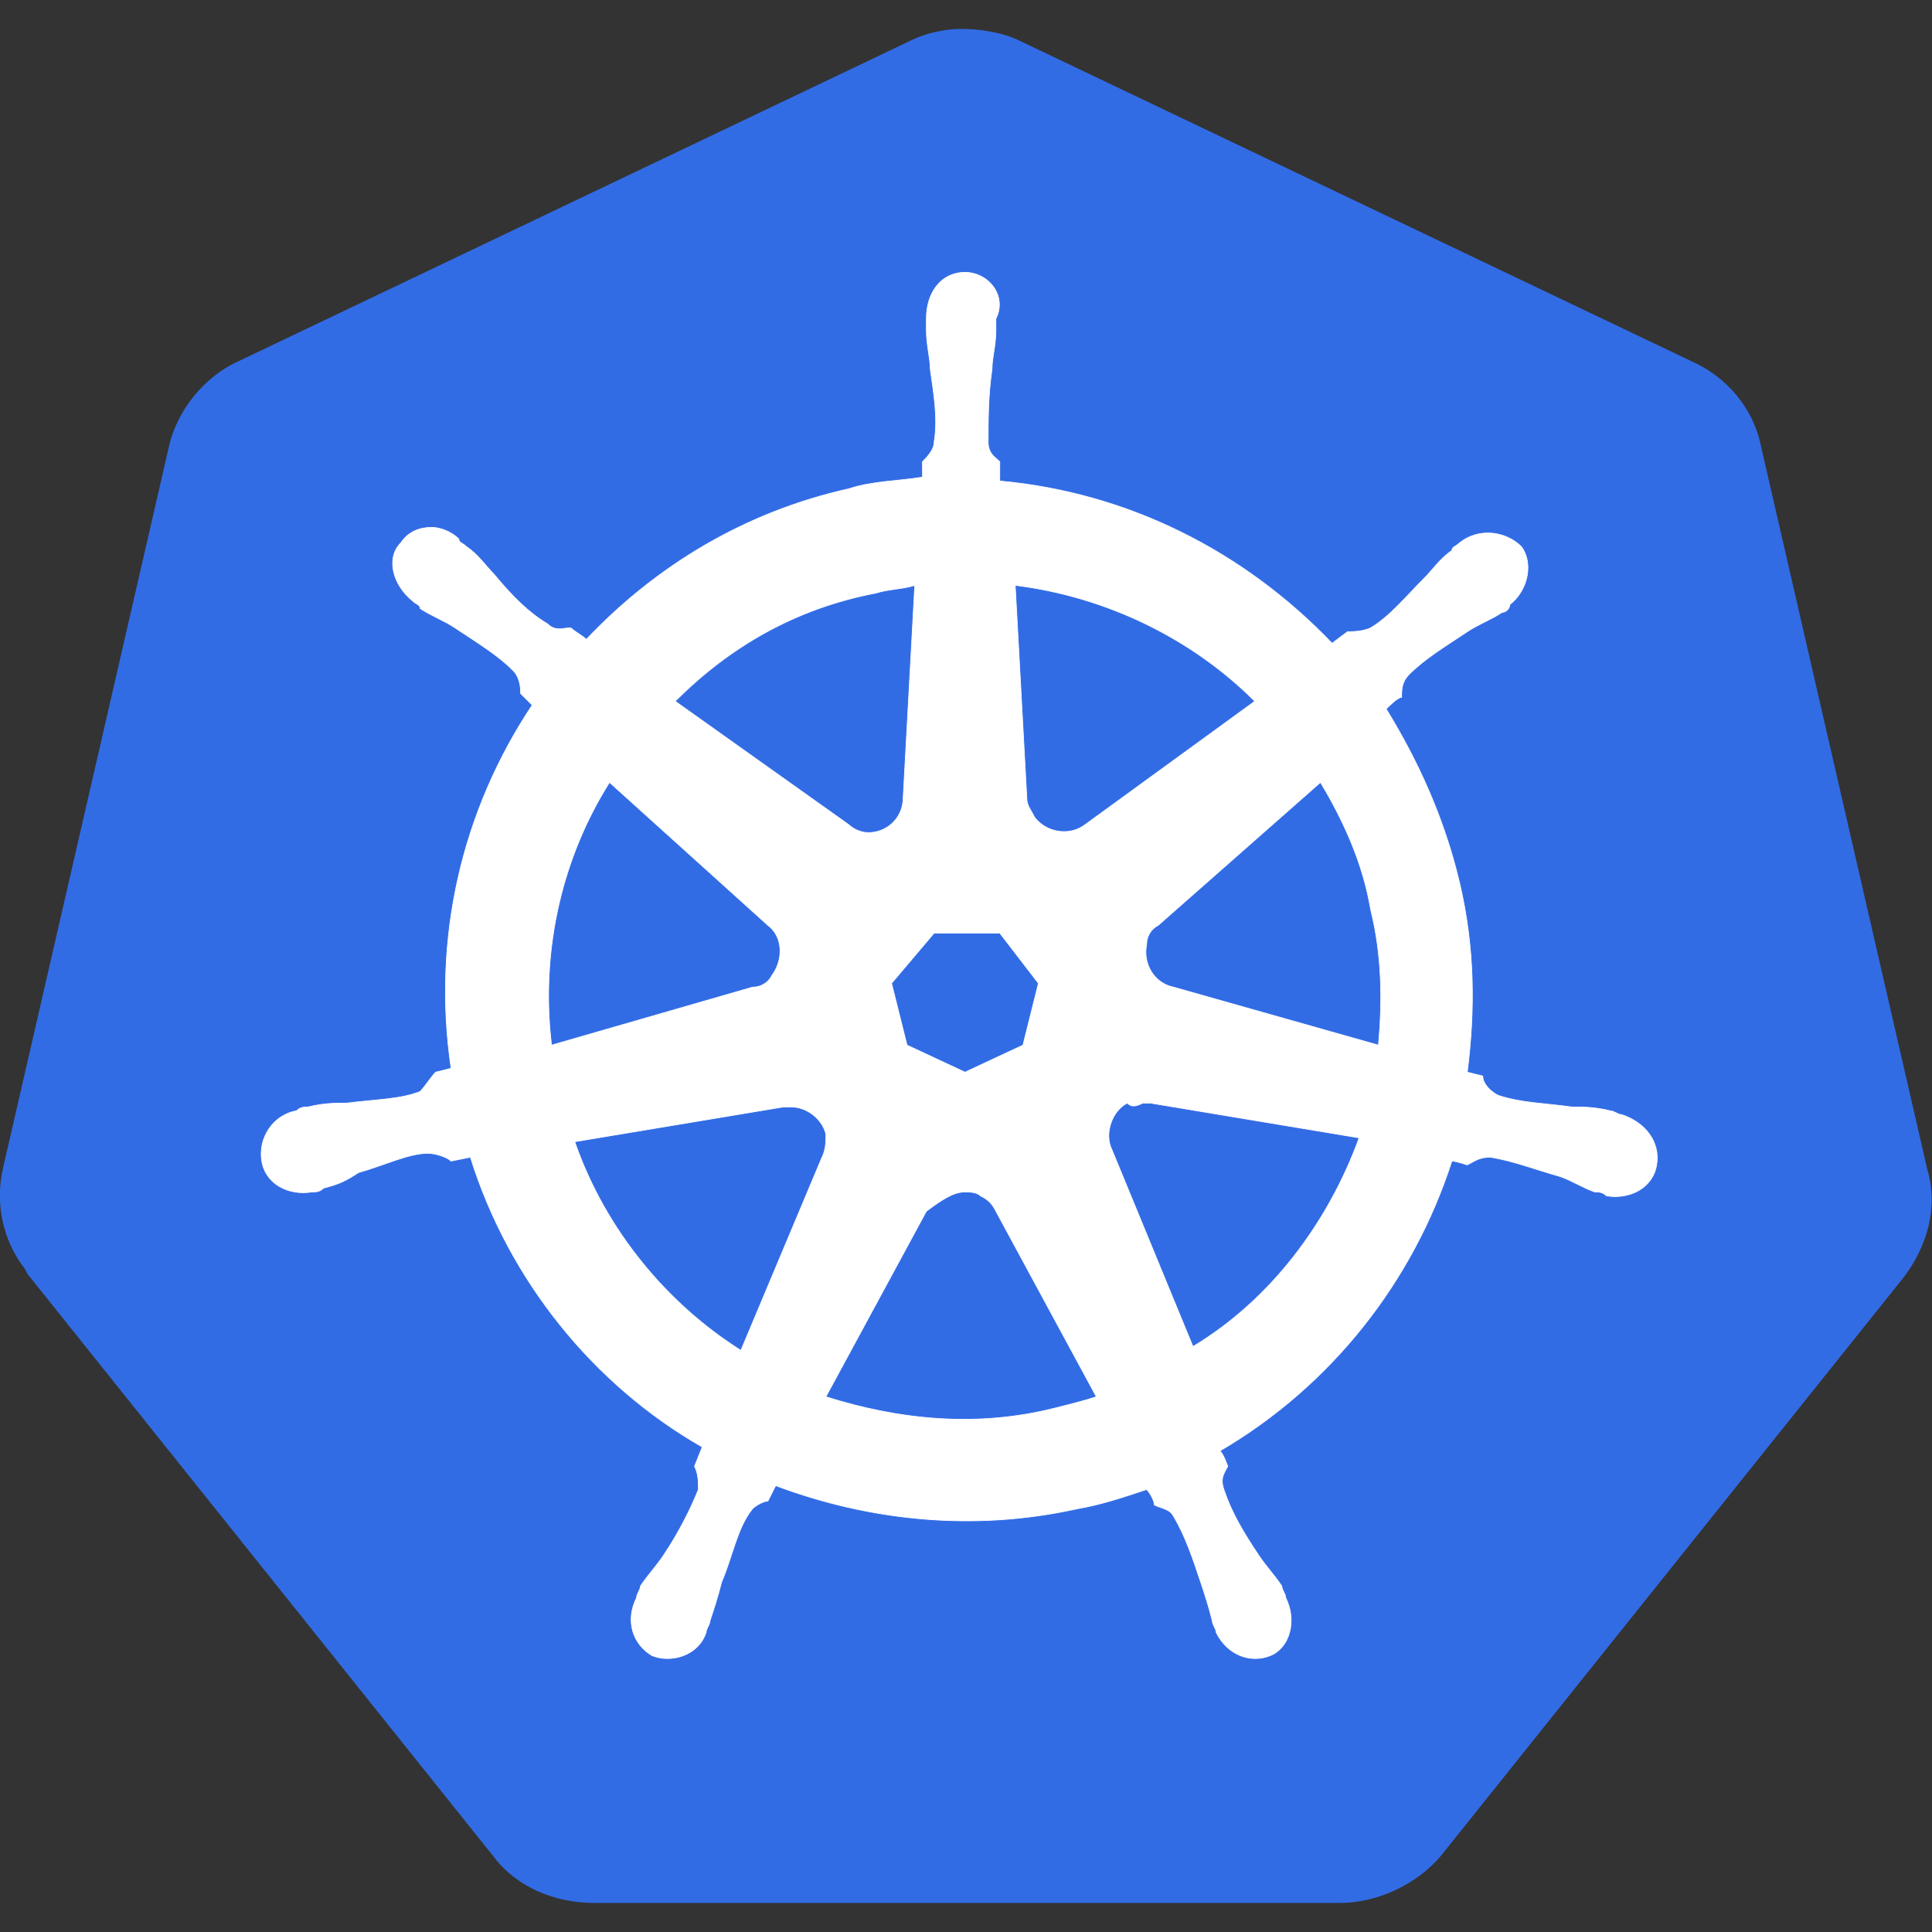 <?xml version="1.0" encoding="utf-8"?>
<!-- Generator: Adobe Illustrator 26.5.0, SVG Export Plug-In . SVG Version: 6.00 Build 0)  -->
<svg version="1.1"
	 id="svg2" xmlns:svg="http://www.w3.org/2000/svg" xmlns:inkscape="http://www.inkscape.org/namespaces/inkscape" xmlns:rdf="http://www.w3.org/1999/02/22-rdf-syntax-ns#" xmlns:sodipodi="http://sodipodi.sourceforge.net/DTD/sodipodi-0.dtd" xmlns:cc="http://creativecommons.org/ns#" xmlns:dc="http://purl.org/dc/elements/1.1/" inkscape:export-filename="/home/thockin/src/kubernetes/new.png" inkscape:export-xdpi="460.95001" inkscape:export-ydpi="460.95001" inkscape:version="0.48.4 r9939"
	 xmlns="http://www.w3.org/2000/svg" xmlns:xlink="http://www.w3.org/1999/xlink" x="0px" y="0px" width="50px" height="50px"
	 viewBox="0 0 50 50" style="enable-background:new 0 0 50 50;" xml:space="preserve">
<rect x="0" y="0" width="50" height="50" fill="#333333" stroke="none"/>
<style type="text/css">
	.st0{fill:#326CE5;}
	.st1{fill:#FFFFFF;stroke:#FFFFFF;stroke-width:1.778483e-02;}
</style>
<sodipodi:namedview  bordercolor="#666666" borderopacity="1.0" fit-margin-bottom="10" fit-margin-left="10" fit-margin-right="10" fit-margin-top="10" id="base" inkscape:current-layer="g3052" inkscape:cx="277.56851" inkscape:cy="157.54494" inkscape:document-units="px" inkscape:pageopacity="0.0" inkscape:pageshadow="2" inkscape:snap-global="false" inkscape:window-height="822" inkscape:window-maximized="0" inkscape:window-width="1519" inkscape:window-x="51" inkscape:window-y="25" inkscape:zoom="16.190509" pagecolor="#ffffff" showgrid="false">
	</sodipodi:namedview>
<g id="layer1" transform="translate(-6.326,-174.752)" inkscape:groupmode="layer" inkscape:label="Layer 1">
	<g id="g3052">
		
			<path id="path3055" inkscape:connector-curvature="0" inkscape:export-filename="new.png" inkscape:export-xdpi="250.55" inkscape:export-ydpi="250.55" class="st0" d="
			M31.2,175.5c-0.4,0-0.9,0.1-1.3,0.3l-17.4,8.3c-0.9,0.4-1.6,1.3-1.8,2.2L6.4,205c-0.2,0.9,0,1.8,0.5,2.5c0.1,0.1,0.1,0.2,0.2,0.3
			l12,15c0.6,0.8,1.6,1.2,2.6,1.2l19.3,0c1,0,2-0.5,2.6-1.2l12-15c0.6-0.8,0.9-1.8,0.6-2.8l-4.3-18.7c-0.2-1-0.9-1.8-1.8-2.2
			l-17.4-8.3C32.3,175.6,31.7,175.5,31.2,175.5z"/>
		
			<path id="path3059" inkscape:connector-curvature="0" inkscape:export-filename="./path3059.png" inkscape:export-xdpi="250.55" inkscape:export-ydpi="250.55" sodipodi:nodetypes="ccccccccsccccscssccsccccccccscccsccccccccccccccscccscsccsccccscscsccccccccscccscsccccsccccscscscccccccccccccccscccsccccccccccccscccccscccccccccccccccccccccccscccscccccccccscccscccc" class="st1" d="
			M31.3,181.8c-0.6,0-1,0.5-1,1.2c0,0,0,0,0,0c0,0.1,0,0.2,0,0.3c0,0.4,0.1,0.7,0.1,1c0.1,0.7,0.2,1.3,0.1,1.9
			c0,0.2-0.2,0.4-0.3,0.5l0,0.4c-0.6,0.1-1.3,0.1-1.9,0.3c-2.7,0.6-5,2-6.8,3.9c-0.1-0.1-0.3-0.2-0.4-0.3c-0.2,0-0.4,0.1-0.6-0.1
			c-0.5-0.3-0.9-0.7-1.4-1.3c-0.2-0.2-0.4-0.5-0.7-0.7c-0.1-0.1-0.2-0.1-0.2-0.2c-0.2-0.2-0.5-0.3-0.7-0.3c-0.3,0-0.6,0.1-0.8,0.4
			c-0.4,0.4-0.2,1.1,0.3,1.5c0,0,0,0,0,0c0.1,0.1,0.2,0.1,0.2,0.2c0.3,0.2,0.6,0.3,0.9,0.5c0.6,0.4,1.1,0.7,1.5,1.1
			c0.2,0.2,0.2,0.5,0.2,0.6l0.3,0.3c-1.8,2.7-2.6,6-2.1,9.4l-0.4,0.1c-0.1,0.1-0.3,0.4-0.4,0.5c-0.5,0.2-1.1,0.2-1.9,0.3
			c-0.3,0-0.6,0-1,0.1c-0.1,0-0.2,0-0.3,0.1c0,0,0,0,0,0c0,0,0,0,0,0c-0.6,0.1-1,0.7-0.9,1.3c0.1,0.6,0.7,0.9,1.3,0.8c0,0,0,0,0,0
			c0,0,0,0,0,0c0.1,0,0.2,0,0.3-0.1c0.4-0.1,0.6-0.2,0.9-0.4c0.7-0.2,1.3-0.5,1.8-0.5c0.2,0,0.5,0.1,0.6,0.2l0.5-0.1
			c1,3.2,3.2,5.9,6,7.5l-0.2,0.5c0.1,0.2,0.1,0.4,0.1,0.6c-0.2,0.5-0.5,1.1-0.9,1.7c-0.2,0.3-0.4,0.5-0.6,0.8c0,0.1-0.1,0.2-0.1,0.3
			c-0.3,0.6-0.1,1.2,0.4,1.5c0.5,0.2,1.2,0,1.4-0.6c0,0,0,0,0,0c0,0,0,0,0,0c0-0.1,0.1-0.2,0.1-0.3c0.1-0.3,0.2-0.6,0.3-1
			c0.3-0.7,0.4-1.4,0.8-1.9c0.1-0.1,0.3-0.2,0.4-0.2l0.2-0.4c2.4,0.9,5.1,1.2,7.8,0.6c0.6-0.1,1.2-0.3,1.8-0.5
			c0.1,0.1,0.2,0.3,0.2,0.4c0.2,0.1,0.4,0.1,0.5,0.3c0.3,0.5,0.5,1.1,0.7,1.7c0.1,0.3,0.2,0.6,0.3,1c0,0.1,0.1,0.2,0.1,0.3
			c0.3,0.6,0.9,0.8,1.4,0.6c0.5-0.2,0.7-0.9,0.4-1.5c0-0.1-0.1-0.2-0.1-0.3c-0.2-0.3-0.4-0.5-0.6-0.8c-0.4-0.6-0.7-1.1-0.9-1.7
			c-0.1-0.3,0-0.4,0.1-0.6c0,0-0.1-0.3-0.2-0.4c2.9-1.7,5-4.4,6-7.5c0.1,0,0.4,0.1,0.4,0.1c0.2-0.1,0.3-0.2,0.6-0.2
			c0.6,0.1,1.1,0.3,1.8,0.5c0.3,0.1,0.6,0.3,0.9,0.4c0.1,0,0.2,0,0.3,0.1c0,0,0,0,0,0c0,0,0,0,0,0c0.6,0.1,1.2-0.2,1.3-0.8
			c0.1-0.6-0.3-1.1-0.9-1.3c-0.1,0-0.2-0.1-0.3-0.1c-0.4-0.1-0.7-0.1-1-0.1c-0.7-0.1-1.3-0.1-1.9-0.3c-0.2-0.1-0.4-0.3-0.4-0.5
			l-0.4-0.1c0.2-1.6,0.2-3.2-0.2-4.9c-0.4-1.7-1.1-3.2-1.9-4.5c0.1-0.1,0.3-0.3,0.4-0.3c0-0.2,0-0.4,0.2-0.6
			c0.4-0.4,0.9-0.7,1.5-1.1c0.3-0.2,0.6-0.3,0.9-0.5c0.1,0,0.2-0.1,0.2-0.2c0.5-0.4,0.6-1.1,0.3-1.5c-0.4-0.4-1.1-0.5-1.6-0.1
			c-0.1,0.1-0.2,0.1-0.2,0.2c-0.3,0.2-0.5,0.5-0.7,0.7c-0.5,0.5-0.9,1-1.4,1.3c-0.2,0.1-0.5,0.1-0.6,0.1l-0.4,0.3
			c-2.3-2.4-5.3-3.9-8.6-4.2c0-0.1,0-0.4,0-0.5c-0.1-0.1-0.3-0.2-0.3-0.5c0-0.6,0-1.2,0.1-1.9c0-0.3,0.1-0.6,0.1-1
			c0-0.1,0-0.2,0-0.3C32.4,182.4,31.9,181.8,31.3,181.8L31.3,181.8z M30,189.9l-0.3,5.5l0,0c0,0.5-0.4,0.9-0.9,0.9
			c-0.2,0-0.4-0.1-0.5-0.2l0,0l-4.5-3.2c1.4-1.4,3.1-2.4,5.2-2.8C29.3,190,29.7,190,30,189.9z M32.6,189.9c2.4,0.3,4.6,1.4,6.2,3
			l-4.4,3.2l0,0c-0.4,0.3-1,0.2-1.3-0.2c-0.1-0.2-0.2-0.3-0.2-0.5l0,0L32.6,189.9z M22.1,195l4.1,3.7l0,0c0.4,0.3,0.4,0.9,0.1,1.3
			c-0.1,0.2-0.3,0.3-0.5,0.3l0,0l-5.2,1.5C20.3,199.3,20.9,196.9,22.1,195z M40.5,195c0.6,1,1.1,2.1,1.3,3.3
			c0.3,1.2,0.3,2.4,0.2,3.5l-5.3-1.5l0,0c-0.5-0.1-0.8-0.6-0.7-1.1c0-0.2,0.1-0.4,0.3-0.5l0,0L40.5,195L40.5,195z M30.5,198.9h1.7
			l1,1.3l-0.4,1.6l-1.5,0.7l-1.5-0.7l-0.4-1.6L30.5,198.9z M35.9,203.3c0.1,0,0.1,0,0.2,0l0,0l5.4,0.9c-0.8,2.2-2.3,4.2-4.3,5.4
			l-2.1-5.1l0,0c-0.2-0.4,0-1,0.4-1.2C35.6,203.4,35.7,203.4,35.9,203.3L35.9,203.3z M26.8,203.4c0.4,0,0.8,0.3,0.9,0.7
			c0,0.2,0,0.4-0.1,0.6l0,0l-2.1,5c-1.9-1.2-3.5-3.1-4.3-5.4l5.4-0.9l0,0C26.6,203.4,26.7,203.4,26.8,203.4L26.8,203.4z M31.3,205.6
			c0.1,0,0.3,0,0.4,0.1c0.2,0.1,0.3,0.2,0.4,0.4h0l2.6,4.8c-0.3,0.1-0.7,0.2-1.1,0.3c-2,0.5-4,0.3-5.9-0.3l2.6-4.8h0
			C30.7,205.8,31,205.6,31.3,205.6z"/>
	</g>
</g>
</svg>